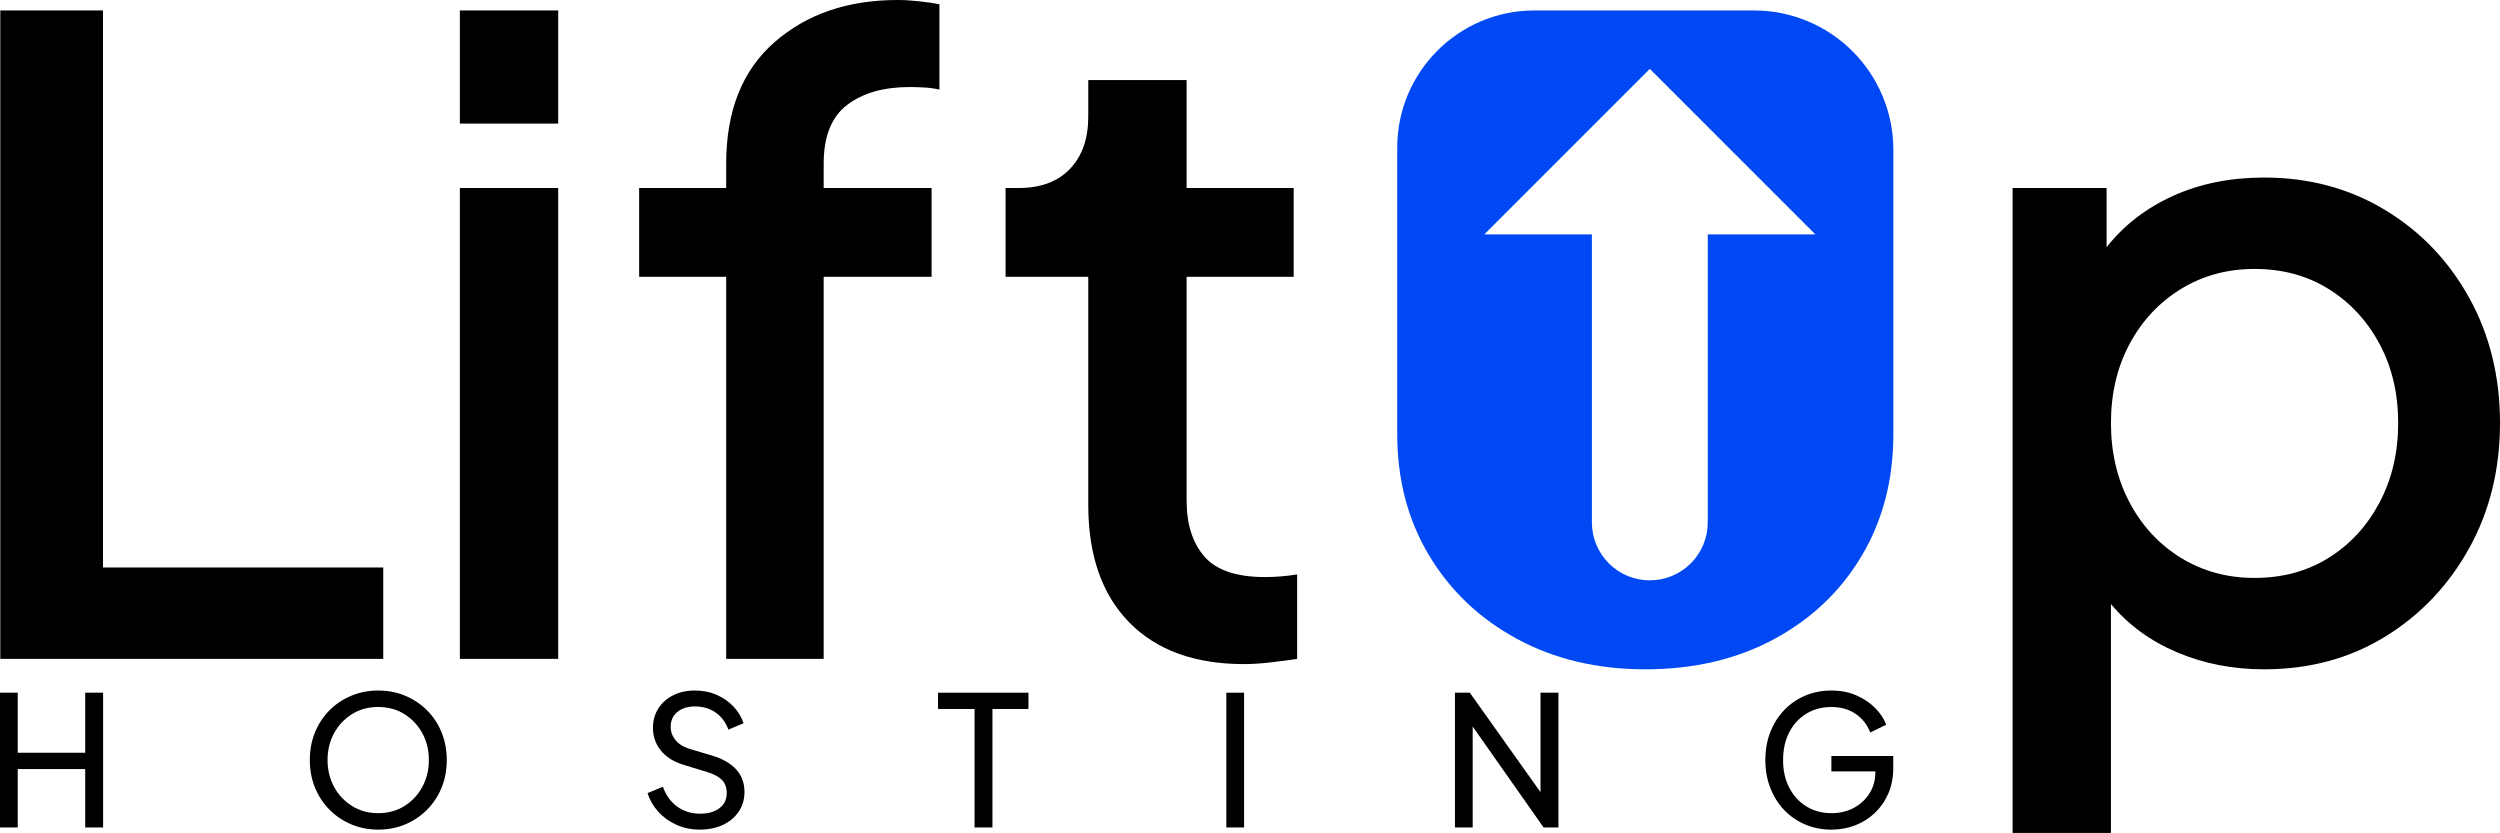 <?xml version="1.0" encoding="UTF-8"?>
<svg id="Layer_1" data-name="Layer 1" xmlns="http://www.w3.org/2000/svg" xmlns:xlink="http://www.w3.org/1999/xlink" viewBox="0 0 333.557 111.134">
  <g id="type">
    <a xlink:href="100">
      <polygon id="type_PathItem_" data-name="type &amp;lt;PathItem&amp;gt;" points=".041 87.908 51.136 87.908 51.136 75.715 13.743 75.715 13.743 1.394 .041 1.394 .041 87.908"/>
    </a>
    <path id="type_CompoundPathItem_" data-name="type &amp;lt;CompoundPathItem&amp;gt;" d="M61.356,87.908h13.122V25.083h-13.122v62.825Zm0-71.418h13.122V1.393h-13.122v15.097Z"/>
    <a xlink:href="100">
      <path id="type_PathItem_-2" data-name="type &amp;lt;PathItem&amp;gt;" d="M96.89,87.908h13.007V36.928h14.399v-11.845h-14.399v-3.252c0-3.639,1.045-6.252,3.135-7.839,2.09-1.587,4.877-2.38,8.361-2.38,.465,0,1.084,.019,1.858,.058,.774,.038,1.471,.135,2.091,.29V.581c-.697-.155-1.587-.291-2.671-.407-1.084-.116-2.052-.174-2.904-.174-6.657,0-12.135,1.877-16.432,5.632-4.296,3.755-6.445,9.155-6.445,16.2v3.252h-11.613v11.845h11.613v50.98Z"/>
    </a>
    <a xlink:href="100">
      <path id="type_PathItem_-3" data-name="type &amp;lt;PathItem&amp;gt;" d="M165.986,88.605c1.084,0,2.284-.077,3.6-.232s2.477-.31,3.484-.465v-11.264c-1.471,.232-2.903,.348-4.297,.348-3.793,0-6.484-.91-8.071-2.729-1.587-1.819-2.38-4.316-2.38-7.49v-29.845h14.283v-11.845h-14.283V10.684h-13.123v4.877c0,2.942-.813,5.264-2.438,6.968-1.626,1.703-3.91,2.555-6.852,2.555h-1.742v11.845h11.032v30.425c0,6.735,1.82,11.961,5.458,15.677,3.639,3.716,8.749,5.574,15.329,5.574Z"/>
    </a>
    <path id="type_CompoundPathItem_-2" data-name="type &amp;lt;CompoundPathItem&amp;gt;" d="M300.81,77.108c-3.639,0-6.91-.89-9.813-2.671-2.903-1.781-5.187-4.239-6.852-7.374-1.664-3.135-2.496-6.677-2.496-10.626s.832-7.471,2.496-10.568c1.665-3.097,3.949-5.535,6.852-7.316,2.903-1.781,6.174-2.671,9.813-2.671,3.716,0,7.006,.89,9.87,2.671,2.865,1.781,5.129,4.219,6.794,7.316,1.664,3.097,2.497,6.619,2.497,10.568s-.833,7.49-2.497,10.626c-1.665,3.135-3.929,5.593-6.794,7.374-2.864,1.781-6.154,2.671-9.87,2.671Zm-32.284,34.025h13.123v-30.541c2.322,2.787,5.264,4.935,8.825,6.445,3.562,1.51,7.432,2.264,11.613,2.264,6.039,0,11.419-1.452,16.142-4.355,4.722-2.903,8.458-6.832,11.206-11.787,2.748-4.955,4.122-10.529,4.122-16.722s-1.374-11.768-4.122-16.722c-2.748-4.955-6.503-8.864-11.264-11.729-4.762-2.864-10.123-4.297-16.084-4.297-4.49,0-8.535,.813-12.135,2.439s-6.561,3.91-8.884,6.851v-7.897h-12.542V111.134Z"/>
    <path id="logoMark" d="M212.394,31.274h-14.354l22.084-22.084,22.084,22.084h-14.355v38.427c0,2.05-.814,4.016-2.263,5.465-1.45,1.449-3.416,2.264-5.466,2.264s-4.016-.814-5.466-2.264c-1.449-1.45-2.264-3.416-2.264-5.465V31.274Zm-7.667-29.88h29.295c4.932,0,9.662,1.959,13.149,5.446,3.487,3.487,5.446,8.216,5.446,13.148V57.947c0,6.039-1.394,11.419-4.181,16.142s-6.677,8.438-11.67,11.148c-4.994,2.71-10.742,4.064-17.245,4.064-6.426,0-12.136-1.355-17.129-4.064-4.994-2.71-8.903-6.426-11.729-11.148-2.826-4.723-4.239-10.103-4.239-16.142V19.696c0-10.108,8.195-18.302,18.303-18.302Z" style="fill: #0048f3; fill-rule: evenodd;"/>
  </g>
  <g id="tagline">
    <path id="tagline_CompoundPathItem_" data-name="tagline &amp;lt;CompoundPathItem&amp;gt;" d="M0,92.422H2.365v8.013H11.367v-8.013h2.389v17.98h-2.389v-7.795H2.365v7.795H0v-17.98Z"/>
    <path id="tagline_CompoundPathItem_-2" data-name="tagline &amp;lt;CompoundPathItem&amp;gt;" d="M46.902,110.003c-1.102-.458-2.072-1.105-2.908-1.942-.837-.837-1.489-1.818-1.955-2.944-.467-1.126-.7-2.365-.7-3.717s.233-2.59,.7-3.716c.466-1.126,1.114-2.103,1.943-2.933,.829-.828,1.798-1.472,2.908-1.931,1.11-.458,2.3-.688,3.571-.688,1.287,0,2.482,.23,3.584,.688,1.102,.459,2.071,1.103,2.908,1.931,.836,.829,1.488,1.81,1.955,2.944,.466,1.134,.7,2.369,.7,3.704,0,1.352-.233,2.591-.7,3.717-.467,1.126-1.119,2.107-1.955,2.944-.837,.837-1.807,1.484-2.908,1.942-1.102,.459-2.297,.689-3.584,.689-1.271,0-2.458-.23-3.56-.689Zm7.059-2.461c1.014-.636,1.81-1.488,2.389-2.559,.579-1.069,.869-2.265,.869-3.584,0-1.318-.29-2.51-.869-3.571s-1.375-1.91-2.389-2.546-2.18-.953-3.499-.953-2.485,.317-3.499,.953-1.81,1.484-2.389,2.546-.869,2.253-.869,3.571c0,1.319,.29,2.515,.869,3.584,.579,1.07,1.379,1.923,2.401,2.559,1.022,.636,2.184,.953,3.487,.953,1.319,0,2.486-.317,3.499-.953Z"/>
    <path id="tagline_CompoundPathItem_-3" data-name="tagline &amp;lt;CompoundPathItem&amp;gt;" d="M90.233,110.039c-.95-.435-1.754-1.017-2.414-1.749s-1.134-1.557-1.424-2.474l2.051-.845c.418,1.158,1.062,2.047,1.931,2.666,.869,.62,1.882,.93,3.041,.93,1.062,0,1.919-.245,2.57-.736,.651-.49,.977-1.154,.977-1.991,0-.756-.217-1.352-.651-1.785-.435-.435-1.054-.772-1.858-1.014l-3.306-1.014c-1.303-.402-2.301-1.038-2.993-1.906-.692-.869-1.038-1.866-1.038-2.993,0-.981,.237-1.846,.712-2.594,.474-.748,1.134-1.336,1.979-1.762,.845-.427,1.806-.64,2.884-.64s2.055,.192,2.932,.579c.877,.386,1.625,.909,2.245,1.568,.619,.66,1.065,1.4,1.339,2.221l-2.027,.845c-.37-.998-.945-1.762-1.726-2.293s-1.693-.797-2.739-.797c-.965,0-1.746,.246-2.341,.736-.595,.491-.893,1.155-.893,1.991,0,.644,.208,1.227,.627,1.75,.418,.522,1.053,.921,1.906,1.194l3.017,.893c2.864,.885,4.296,2.502,4.296,4.851,0,.981-.253,1.851-.76,2.606-.507,.757-1.206,1.348-2.1,1.774-.893,.426-1.927,.64-3.101,.64-1.143,0-2.188-.218-3.137-.652Z"/>
    <path id="tagline_CompoundPathItem_-4" data-name="tagline &amp;lt;CompoundPathItem&amp;gt;" d="M130.028,94.594h-4.875v-2.172h12.066v2.172h-4.803v15.808h-2.389v-15.808Z"/>
    <path id="tagline_CompoundPathItem_-5" data-name="tagline &amp;lt;CompoundPathItem&amp;gt;" d="M163.622,92.422h2.366v17.98h-2.366v-17.98Z"/>
    <path id="tagline_CompoundPathItem_-6" data-name="tagline &amp;lt;CompoundPathItem&amp;gt;" d="M194.125,92.422h1.98l9.435,13.273v-13.273h2.39v17.98h-1.98l-9.46-13.466v13.466h-2.365v-17.98Z"/>
    <path id="tagline_CompoundPathItem_-7" data-name="tagline &amp;lt;CompoundPathItem&amp;gt;" d="M240.847,110.003c-1.078-.458-2.011-1.102-2.799-1.931-.789-.828-1.404-1.81-1.847-2.944-.442-1.134-.664-2.368-.664-3.704,0-1.352,.218-2.59,.652-3.717,.435-1.126,1.05-2.107,1.846-2.944,.797-.836,1.73-1.483,2.8-1.942,1.069-.458,2.24-.688,3.511-.688,1.239,0,2.353,.217,3.343,.651s1.826,.998,2.51,1.69,1.171,1.432,1.46,2.22l-2.123,1.038c-.402-1.046-1.055-1.874-1.955-2.485-.901-.611-1.98-.917-3.234-.917s-2.369,.298-3.342,.893c-.974,.596-1.734,1.424-2.281,2.485-.547,1.062-.82,2.301-.82,3.717,0,1.399,.277,2.631,.833,3.692,.555,1.062,1.319,1.891,2.292,2.485,.974,.596,2.088,.894,3.343,.894,1.094,0,2.079-.233,2.956-.7s1.577-1.11,2.1-1.931c.523-.82,.785-1.77,.785-2.848v-.097h-5.865v-2.051h8.254v1.593c0,1.255-.217,2.385-.651,3.391s-1.03,1.87-1.786,2.594c-.756,.725-1.633,1.279-2.631,1.665-.997,.387-2.051,.58-3.161,.58-1.27,0-2.445-.23-3.523-.689Z"/>
  </g>
</svg>